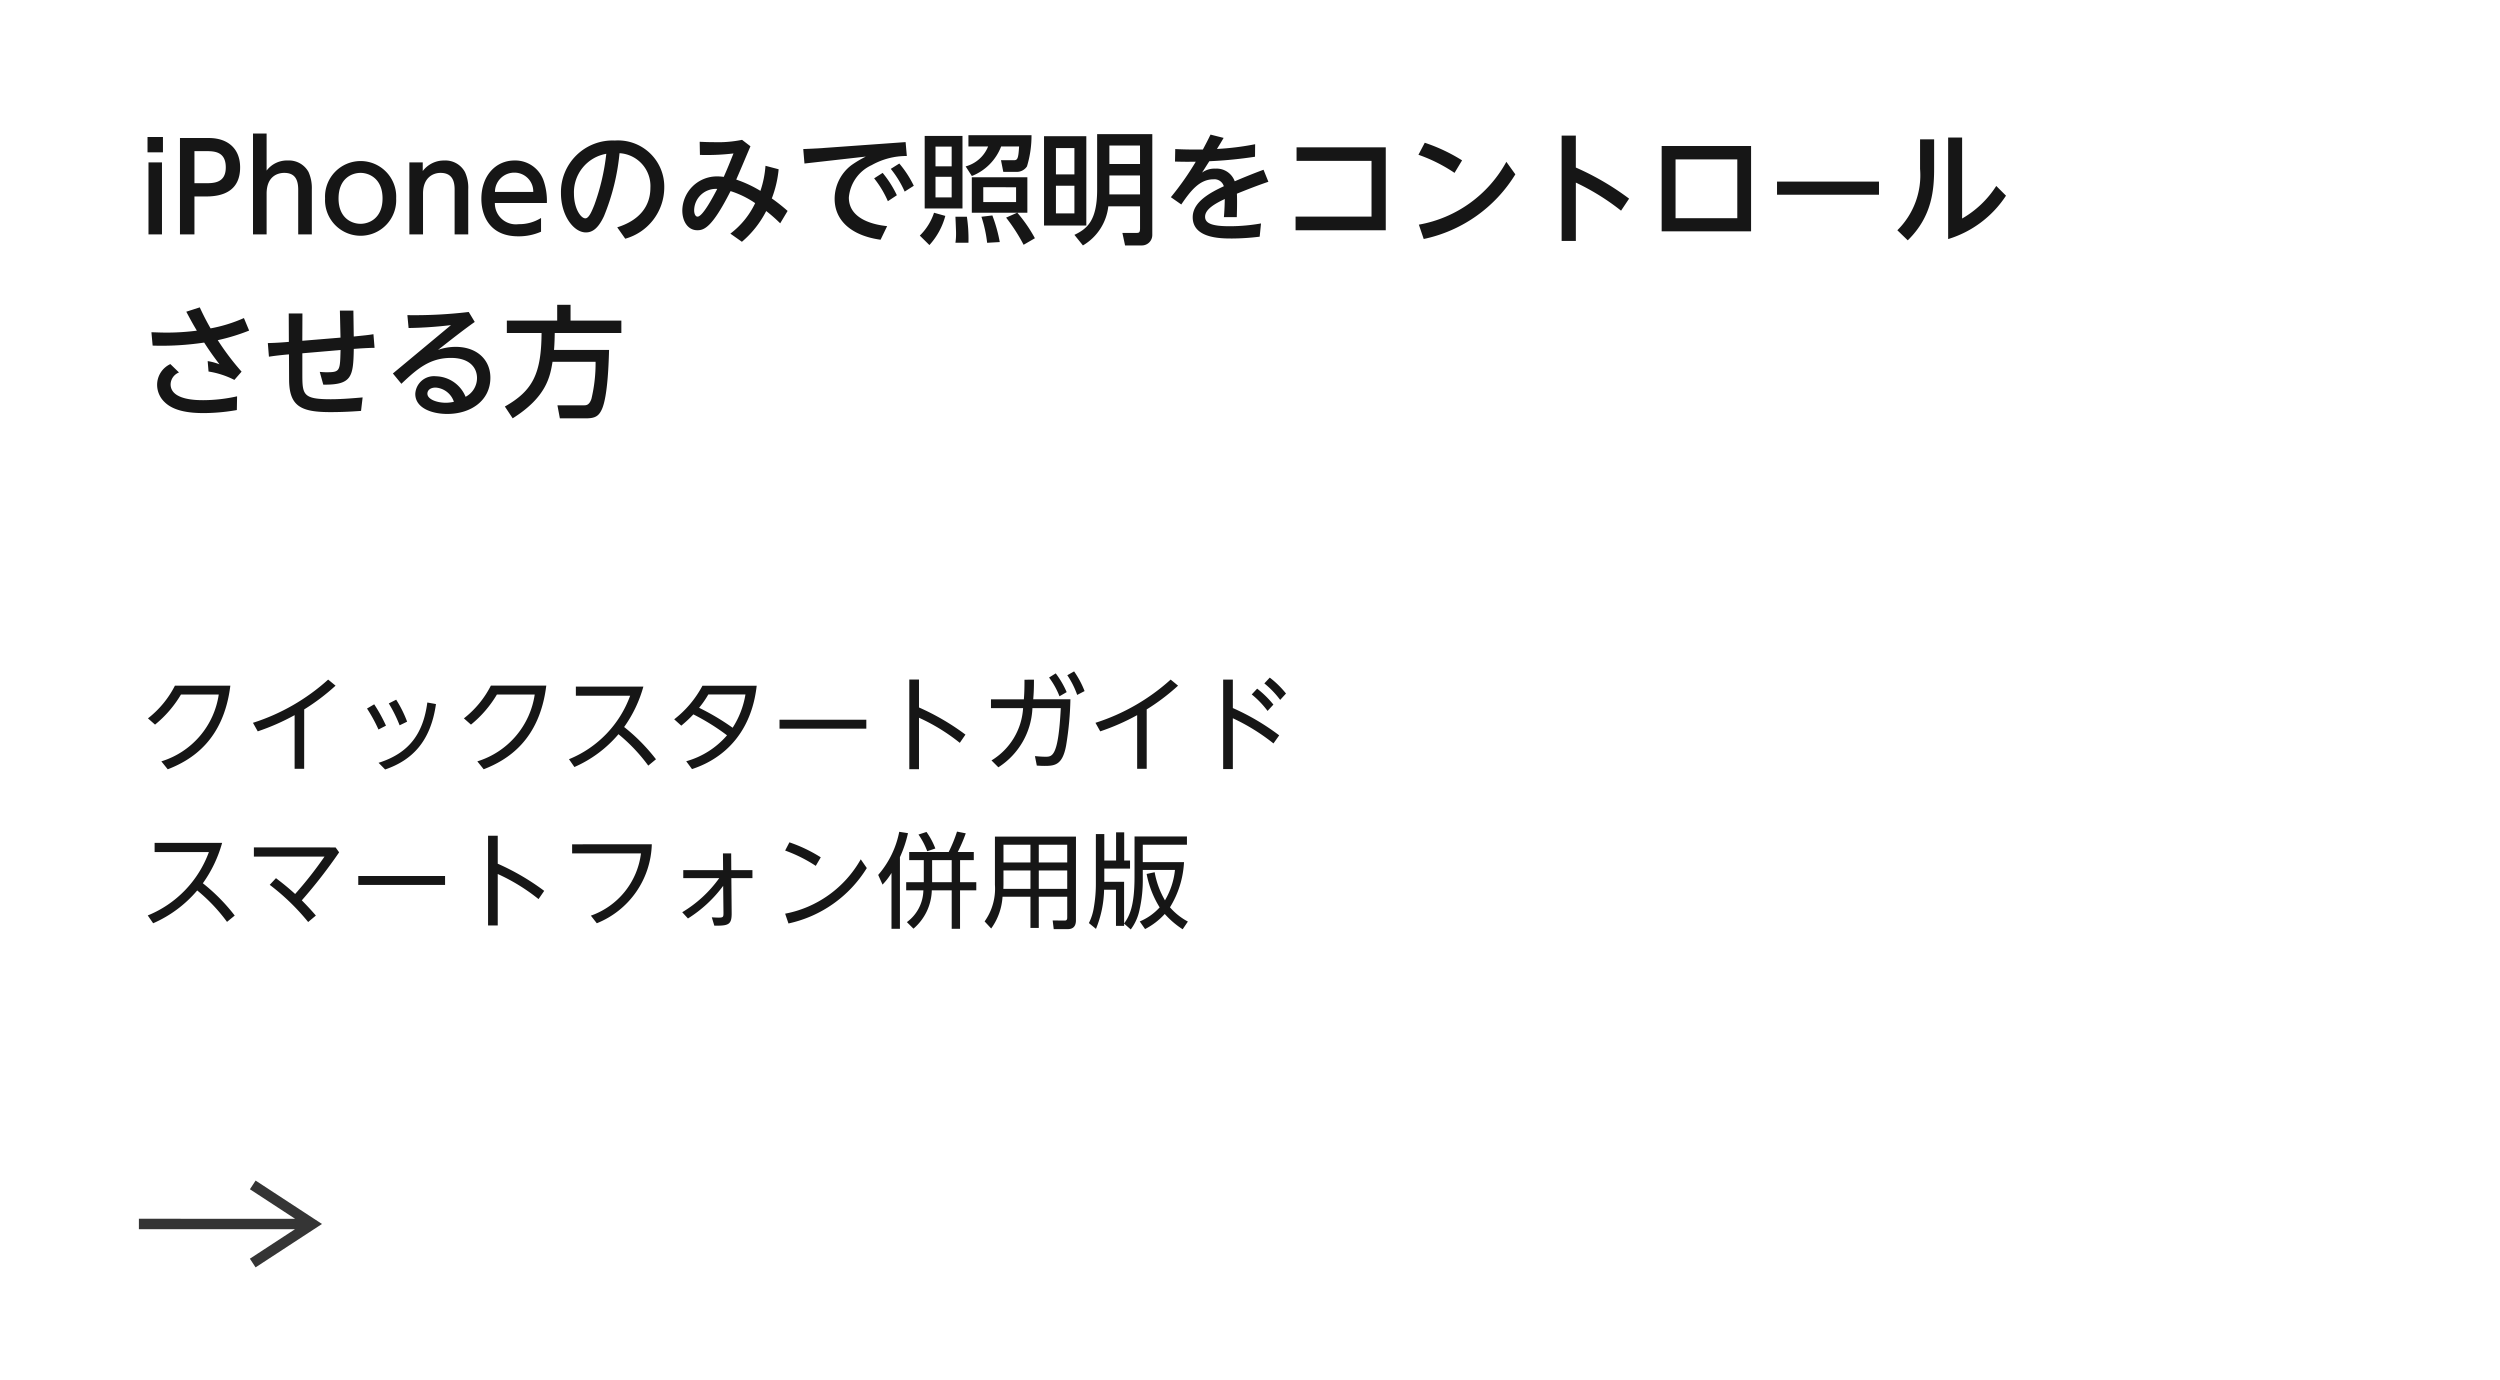 <svg xmlns="http://www.w3.org/2000/svg" width="288" height="159" viewBox="0 0 288 159">
  <g id="cl-app-link2" transform="translate(-624 -1513)">
    <rect id="img04437" width="288" height="159" transform="translate(624 1513)" fill="#fff"/>
    <path id="パス_12005" data-name="パス 12005" d="M3.324,11.624c2.688-1.044,6.432-3.288,7.212-9.636H4.152A11.233,11.233,0,0,1,1.044,5.756l.816.72A13,13,0,0,0,4.848,3.008H9.2a9.513,9.513,0,0,1-6.612,7.7Zm15.72-6.9a24.272,24.272,0,0,0,3.612-2.736l-.852-.7a23.6,23.6,0,0,1-8.664,4.98l.552.984A25.753,25.753,0,0,0,17.94,5.384v6.18h1.1Zm7.236-.1A17.425,17.425,0,0,1,27.6,7.04l.864-.444a17.775,17.775,0,0,0-1.356-2.46Zm2.508-.588a15.87,15.87,0,0,1,1.248,2.52l.864-.42a13.457,13.457,0,0,0-1.26-2.532Zm4.44-.108c-.468,3.528-2.04,5.82-5.616,6.948l.756.768c3.12-1.068,5.244-3.228,5.856-7.536Zm6.492,7.692c2.688-1.044,6.432-3.288,7.212-9.636H40.548A11.233,11.233,0,0,1,37.44,5.756l.816.72a13,13,0,0,0,2.988-3.468H45.6a9.513,9.513,0,0,1-6.612,7.7Zm19.848-1.152A21.282,21.282,0,0,0,55.9,6.752,14.76,14.76,0,0,0,58.116,2.1H50.34V3.152h6.252a12.513,12.513,0,0,1-7.044,7.308l.624.9a13.977,13.977,0,0,0,5.076-3.78A19.71,19.71,0,0,1,58.68,11.2ZM63.72,11.6c1.26-.432,6.612-2.232,7.452-9.6H64.92a11.985,11.985,0,0,1-3.252,3.864l.816.732a14.56,14.56,0,0,0,1.392-1.3,25.44,25.44,0,0,1,3.876,2.412,9.607,9.607,0,0,1-4.7,2.988ZM69.876,3A10.124,10.124,0,0,1,68.4,6.836a27.631,27.631,0,0,0-3.864-2.3A10.7,10.7,0,0,0,65.6,3ZM73.8,5.912V6.944h10V5.912ZM95.22,7.628A27.273,27.273,0,0,0,89.868,4.5V1.28H88.752V11.612h1.116V5.684a22.086,22.086,0,0,1,4.7,2.892Zm6.8-6.324c0,1.176-.024,1.644-.072,2.256H98.16V4.58h3.7A7.576,7.576,0,0,1,98.22,10.6l.792.792a8.517,8.517,0,0,0,3.924-6.816H106.2c-.276,5.6-.984,5.6-1.764,5.6-.4,0-.792-.036-1.212-.072l.216,1.092c.216.012.492.036.852.036,1.176,0,2.1-.06,2.52-2.328a36.413,36.413,0,0,0,.5-5.352h-4.284c.06-.72.084-1.2.084-2.256Zm2.832-.252a9,9,0,0,1,1.2,2.16l.828-.48a10.335,10.335,0,0,0-1.26-2.16Zm2.1-.264a9.793,9.793,0,0,1,1.14,2.268l.852-.444A10.765,10.765,0,0,0,107.736.344ZM116.1,4.724a24.273,24.273,0,0,0,3.612-2.736l-.852-.7a23.6,23.6,0,0,1-8.664,4.98l.552.984A25.753,25.753,0,0,0,115,5.384v6.18h1.1Zm15.264,2.988a26.822,26.822,0,0,0-5.34-3.144V1.292h-1.116V11.6h1.116V5.744a23.051,23.051,0,0,1,4.68,2.9ZM128.2,3a10.486,10.486,0,0,1,1.824,1.9l.672-.732a11.362,11.362,0,0,0-1.872-1.836Zm1.452-1.272a10.5,10.5,0,0,1,1.824,1.9l.672-.732a10.73,10.73,0,0,0-1.872-1.836ZM11.04,28.472a21.282,21.282,0,0,0-3.672-3.72A14.76,14.76,0,0,0,9.588,20.1H1.812v1.056H8.064A12.513,12.513,0,0,1,1.02,28.46l.624.9A13.977,13.977,0,0,0,6.72,25.58,19.71,19.71,0,0,1,10.152,29.2Zm9.348,0c-.528-.612-.9-1.02-1.62-1.752a58.015,58.015,0,0,0,4.3-5.532l-.408-.564H13.248V21.68h8.136A44.476,44.476,0,0,1,18,25.988c-.9-.816-1.548-1.32-2.208-1.824l-.72.768A25.78,25.78,0,0,1,19.5,29.216Zm4.884-4.56v1.032h10V23.912Zm21.42,1.716A27.273,27.273,0,0,0,41.34,22.5V19.28H40.224V29.612H41.34V23.684a22.086,22.086,0,0,1,4.7,2.892Zm3.216-5.364v1.044H57.84a8.742,8.742,0,0,1-5.772,7.176l.684.876a10.1,10.1,0,0,0,6.336-9.1Zm13.344,8.544a14.811,14.811,0,0,0,4.056-3.756l.036,3.084c0,.5-.012.576-.588.576-.06,0-.408-.012-.756-.036l.288.96c1.644.024,2.016-.108,2-1.476l-.036-4H70.68V23.24H68.244l-.012-1.932h-.948L67.3,23.24H62.712v.924h4.14a14.162,14.162,0,0,1-4.26,3.924Zm15.3-7.044a16.979,16.979,0,0,0-3.612-1.728l-.492.948a16.7,16.7,0,0,1,3.528,1.764Zm4.608.228a12.729,12.729,0,0,1-8.712,6.264l.384,1.128A14.114,14.114,0,0,0,83.856,23Zm6.072,7.992a6.014,6.014,0,0,0,2.112-4.416h2.292V30h.96V25.568h1.872v-.936H94.6V22.088H96.18v-.936H94.332A17.794,17.794,0,0,0,95.256,19l-1.008-.2a16.644,16.644,0,0,1-.96,2.352H88.74v.936h1.68v2.544H88.392v.936h1.98a4.65,4.65,0,0,1-1.9,3.66Zm2.148-7.9h2.256v2.544H91.38Zm-3.708-.336A13.752,13.752,0,0,0,88.6,18.98l-1.008-.156a10.7,10.7,0,0,1-2.424,4.968l.5,1.116A7.528,7.528,0,0,0,86.7,23.564V30h.972Zm4.08-1a8.457,8.457,0,0,0-1.02-1.908l-.924.3a8.549,8.549,0,0,1,1.008,1.92Zm16.2-1.368H98.616v5.544a6.511,6.511,0,0,1-1.188,4.224l.756.816A6.974,6.974,0,0,0,99.492,26.3h3.216v3.6h.96V26.3h3.276v2.424c0,.192-.072.324-.276.324l-1.4-.012.12,1H107c.42,0,.948-.144.948-1.02Zm-5.244,2.976H99.6v-2.04h3.108Zm4.236,0h-3.276v-2.04h3.276ZM102.708,25.4h-3.12c.012-.432.012-.48.012-.624v-1.5h3.108Zm4.236,0h-3.276V23.276h3.276Zm7.752-1.356c0,3.384-.6,4.512-1.2,5.34v-4.8h-2.28V23.06h2.964v-.924h-.672V18.884h-.936v3.252h-1.356V19.088h-.972V24.74a15.687,15.687,0,0,1-.228,2.76,6.094,6.094,0,0,1-.576,1.836l.816.672a12.557,12.557,0,0,0,.936-4.512h1.368V29.66h.936V29.4l.768.672a5.647,5.647,0,0,0,1-2.22,15.482,15.482,0,0,0,.384-3.744v-.888h3.708a8.632,8.632,0,0,1-1.152,3.5,9.857,9.857,0,0,1-1.188-3.24l-.924.2a11.226,11.226,0,0,0,1.5,3.852,6.483,6.483,0,0,1-2.292,1.62l.612.876a7.985,7.985,0,0,0,2.268-1.74,9.93,9.93,0,0,0,2.064,1.764l.6-.888a7.182,7.182,0,0,1-2.064-1.644,10.966,10.966,0,0,0,1.62-5.2h-4.752V20.312h5.088v-.948H114.7Z" transform="translate(640 1590)" fill="#161616"/>
    <path id="パス_12004" data-name="パス 12004" d="M2.772.786H.994V2.55H2.772ZM2.66,3.712H1.106V12H2.66ZM4.732.9V12H6.4V7.632H7.784c1.876,0,3.878-.63,3.878-3.346C11.662,2.06,10.178.9,8.064.9ZM6.4,6.106V2.41H7.644c.994,0,2.366,0,2.366,1.876,0,1.82-1.414,1.82-2.366,1.82ZM14.714,12V7.31c0-2.016,1.288-2.394,2.03-2.394,1.2,0,1.61.728,1.61,1.946V12h1.568V6.806a4.5,4.5,0,0,0-.378-1.988,2.569,2.569,0,0,0-2.38-1.33,2.941,2.941,0,0,0-2.45,1.162V.38H13.146V12Zm6.734-4.144a4.1,4.1,0,1,0,8.19,0,4.1,4.1,0,1,0-8.19,0Zm1.554,0c0-2.282,1.512-2.94,2.534-2.94s2.534.686,2.534,2.94-1.5,2.926-2.534,2.926C24.528,10.782,23,10.138,23,7.856ZM32.732,12V7.31c0-1.9,1.2-2.394,2.016-2.394,1.358,0,1.624.966,1.624,1.918V12H37.94V6.82a4.282,4.282,0,0,0-.378-2,2.556,2.556,0,0,0-2.38-1.33A3.045,3.045,0,0,0,32.7,4.706V3.712h-1.54V12ZM47,8.388a7.2,7.2,0,0,0-.406-2.66,3.456,3.456,0,0,0-3.318-2.24c-2.184,0-3.822,1.764-3.822,4.424,0,1.764.84,4.312,4.242,4.312a6.333,6.333,0,0,0,2.632-.532V10.11a4.731,4.731,0,0,1-2.59.714,2.417,2.417,0,0,1-2.73-2.436ZM41.02,7.114a2.223,2.223,0,0,1,2.226-2.226A2.162,2.162,0,0,1,45.43,7.114ZM56.028,12.5a6.14,6.14,0,0,0,4.494-5.838,5.326,5.326,0,0,0-5.684-5.474A5.953,5.953,0,0,0,48.622,7.24c0,2.6,1.47,4.536,2.87,4.536.714,0,1.4-.406,2.086-1.876A25.447,25.447,0,0,0,55.37,2.648a3.784,3.784,0,0,1,3.556,3.976c0,2.184-1.316,3.78-3.822,4.564ZM53.844,2.718A25.261,25.261,0,0,1,52.472,8.6c-.266.658-.616,1.554-1.036,1.554-.546,0-1.316-1.176-1.316-2.856A4.5,4.5,0,0,1,53.844,2.718ZM69.468,12.854a11.5,11.5,0,0,0,2.8-3.542,17.326,17.326,0,0,1,1.61,1.414L74.732,9.3a20.889,20.889,0,0,0-1.82-1.442A12.519,12.519,0,0,0,73.7,4.5L72.184,4.1A11.549,11.549,0,0,1,71.6,6.988a14,14,0,0,0-2.786-1.3c.616-1.414.714-1.666,1.638-3.836l-.966-.742a13.979,13.979,0,0,1-3.3.266c-.756,0-1.162-.028-1.582-.042l.028,1.512a25.975,25.975,0,0,0,3.864-.168c-.476,1.2-.7,1.75-1.12,2.7a4.813,4.813,0,0,0-.728-.056,3.984,3.984,0,0,0-4.046,3.92c0,1.246.63,2.282,1.736,2.282.8,0,1.722-.364,3.822-4.508A10.692,10.692,0,0,1,70.994,8.4a9.465,9.465,0,0,1-2.856,3.514Zm-2.842-6.09c-.532,1.022-1.694,3.192-2.268,3.192-.266,0-.392-.378-.392-.714A2.5,2.5,0,0,1,66.626,6.764ZM78.9,2.046c-.056.014-.994.07-2.366.126l.14,1.666,7.07-.8a12.686,12.686,0,0,0-1.666.994A4.885,4.885,0,0,0,80.15,7.9c0,2.6,2.058,4.27,5.292,4.718l.756-1.568c-1.274-.126-4.41-.686-4.41-3.29A4.52,4.52,0,0,1,84.42,4.02a8.193,8.193,0,0,1,4.046-1.05l-.14-1.6Zm5.8,3.5a11.429,11.429,0,0,1,1.582,2.632l1.036-.686A12.172,12.172,0,0,0,85.68,4.916Zm1.918-1.092a11.565,11.565,0,0,1,1.6,2.618l1.05-.672A12.1,12.1,0,0,0,87.6,3.838Zm3.906,4.564h4.354V.66H90.524Zm3.108-7.126V4.16H91.77V1.892Zm0,3.472v2.38H91.77V5.364Zm.434,4.606c.014.294.07,1.582.07,1.848a7.118,7.118,0,0,1-.07,1.148h1.5a17.11,17.11,0,0,0-.182-3Zm5.838.1A20.222,20.222,0,0,1,101.92,13.2l1.3-.756a16.51,16.51,0,0,0-2.03-2.94h1.162V5.42h-6.4V9.508h5.222Zm1.148-3.5V8.276h-3.78V6.568Zm-5.488-4.7h2.268a3.88,3.88,0,0,1-2.59,2.3l.714,1.106a5.928,5.928,0,0,0,3.374-3.4H101.4c-.084,1.414-.182,1.582-.616,1.582h-1.47l.266,1.344h1.526a1.415,1.415,0,0,0,1.2-.63A12.154,12.154,0,0,0,102.83.576H95.564ZM91.6,9.508a6.534,6.534,0,0,1-1.638,2.632l1.106,1.092A8.067,8.067,0,0,0,92.9,9.872Zm5.46.462a14.844,14.844,0,0,1,.658,3l1.456-.084a17.306,17.306,0,0,0-.854-3.066ZM109.144.688h-4.872v10.29h4.872Zm-1.372,4.4h-2.128V2.06h2.128Zm0,4.494h-2.128V6.4h2.128ZM116.746.45H110.39V6.862c0,3.6-1.19,4.508-2.618,5.194l.98,1.218a5.986,5.986,0,0,0,2.926-4.508h3.654v2.548c0,.5-.126.518-.448.518H113.3l.308,1.442h1.876a1.2,1.2,0,0,0,1.26-1.218Zm-1.414,3.444H111.8V1.766h3.528Zm0,3.5H111.8V5.21h3.528Zm8.12-6.888c-.308.63-.42.854-.882,1.722H121.6c-.854,0-1.652-.028-2.212-.056l-.028,1.442c1.078.028,1.484.028,2.394.014a32.93,32.93,0,0,1-2.87,4.088l1.2.84c1.05-1.54,2.086-2.9,3.71-2.9a1.125,1.125,0,0,1,1.19.8c-1.554.728-3.584,1.792-3.584,3.57,0,2.45,3.276,2.45,4.522,2.45a26.762,26.762,0,0,0,3.192-.21l.154-1.526a20.908,20.908,0,0,1-3.6.322c-1.988,0-2.842-.308-2.842-1.092,0-.826,1.022-1.456,2.268-2.044-.014.84-.042,1.372-.1,2.086h1.484c.014-.378.056-1.764.014-2.7,1.232-.5,2.352-.938,3.626-1.372l-.56-1.386c-.868.322-1.946.742-3.318,1.33a2.215,2.215,0,0,0-2.226-1.456,2.4,2.4,0,0,0-1.54.462c.28-.434.56-.882.84-1.316a49.155,49.155,0,0,0,5.264-.518l.014-1.442a31.169,31.169,0,0,1-4.4.546c.224-.35.56-.91.77-1.274Zm9.8,11.018H143.64V1.976H133.364V3.53H142V9.956h-8.75Zm19.18-8.05a19.845,19.845,0,0,0-4.3-2.03l-.728,1.386a18.059,18.059,0,0,1,4.158,2.086Zm5.1.168a14.343,14.343,0,0,1-10.08,7.238l.56,1.652a16.318,16.318,0,0,0,10.556-7.448Zm14.14,4.242A30.889,30.889,0,0,0,165.536,4.3V.618H163.9V12.756h1.638V6.036a26.832,26.832,0,0,1,5.208,3.234Zm3.752,3.766h10.3V1.822h-10.3Zm1.6-1.512V3.362h7.112v6.776Zm11.69-4.214V7.436h11.746V5.924Zm16.478-4.872V4.468a8.891,8.891,0,0,1-2.618,7.056l1.2,1.162c2.842-2.772,3.038-5.894,3.038-8.344V1.052Zm3.234-.21v11.7a12.2,12.2,0,0,0,6.664-5l-1.12-1.12a11.389,11.389,0,0,1-3.934,3.752V.842ZM11.83,27.814a29.711,29.711,0,0,1-2.744-3.626A23.03,23.03,0,0,0,12.7,23.082l-.6-1.442A16.977,16.977,0,0,1,8.26,22.83c-.6-1.036-1.05-1.988-1.246-2.422l-1.554.5c.616,1.162.812,1.5,1.218,2.184a27.553,27.553,0,0,1-3.4.224c-.742,0-1.26-.028-1.834-.042l.14,1.54a32.913,32.913,0,0,0,5.936-.35c.616.952.98,1.47,1.764,2.506A6.233,6.233,0,0,0,7.924,26.6l.1,1.2A9.921,9.921,0,0,1,11,28.766Zm-.518,2.842A18.069,18.069,0,0,1,7.42,31.1c-.8,0-3.766-.014-3.766-1.834a1.516,1.516,0,0,1,.966-1.358l-.994-.966A2.64,2.64,0,0,0,2.1,29.326a2.755,2.755,0,0,0,.854,1.988c1.022,1.022,2.772,1.274,4.508,1.274a22.4,22.4,0,0,0,3.822-.35Zm11.914-6.762-4.4.364.014-3.15H17.262l.014,3.276c-1.47.126-2.086.126-2.422.14l.126,1.568c.882-.14,2.072-.252,2.31-.266l.014,2.912c.014,3.08,1.372,3.738,4.774,3.738,1.638,0,2.94-.1,3.514-.14l.182-1.554c-.812.07-2.352.21-3.668.21-3.276,0-3.276-.546-3.276-3.038V25.7l4.4-.378c-.056,2.422-.056,2.562-1.624,2.562-.322,0-.574-.028-.77-.042l.406,1.47c3.3.042,3.458-.924,3.514-4.116.168-.014,1.372-.112,2.394-.126L27.02,23.5c-.6.1-.91.126-2.268.266l-.042-2.982H23.156Zm7.014,5.32c1.834-1.75,3.3-2.982,5.712-2.982,2.142,0,3,1.12,3,2.324a2.44,2.44,0,0,1-1.316,2.156,3.792,3.792,0,0,0-3.416-2.366,2.153,2.153,0,0,0-2.38,2.03c0,1.652,1.946,2.31,3.682,2.31,2.758,0,4.97-1.568,4.97-4.172,0-2.086-1.568-3.556-4-3.556a6.108,6.108,0,0,0-2.03.35c1.442-1.134,2.954-2.324,4.228-3.22L38,20.94a52.663,52.663,0,0,1-7.07.364l.14,1.484a47.088,47.088,0,0,0,4.886-.336L29.26,28.024Zm6.048,2.072a4.21,4.21,0,0,1-.924.112c-.994,0-2.128-.378-2.128-1.05,0-.378.322-.7.952-.7A2.388,2.388,0,0,1,36.288,31.286ZM52.612,26.68a17.8,17.8,0,0,1-.476,4.256c-.252.756-.616.756-.868.756H48.216l.28,1.5h3.038c1.05,0,1.456-.28,1.806-1.05.686-1.526.784-5.516.826-6.832H47.824c.07-.9.07-1.456.084-1.946H55.58V21.934H49.728v-1.82h-1.54v1.82h-5.8v1.428h4c-.028,4.676-1.008,6.65-4.228,8.47l.9,1.358c3.878-2.436,4.312-4.788,4.592-6.51Z" transform="translate(640 1528)" fill="#161616"/>
    <path id="パス_11394" data-name="パス 11394" d="M1349.446,389.5l-.656,1,5.2,3.4H1336v1.2h17.986l-5.2,3.4.656,1,7.65-5Z" transform="translate(-696 1259.502)" fill="#353535"/>
  </g>
</svg>

